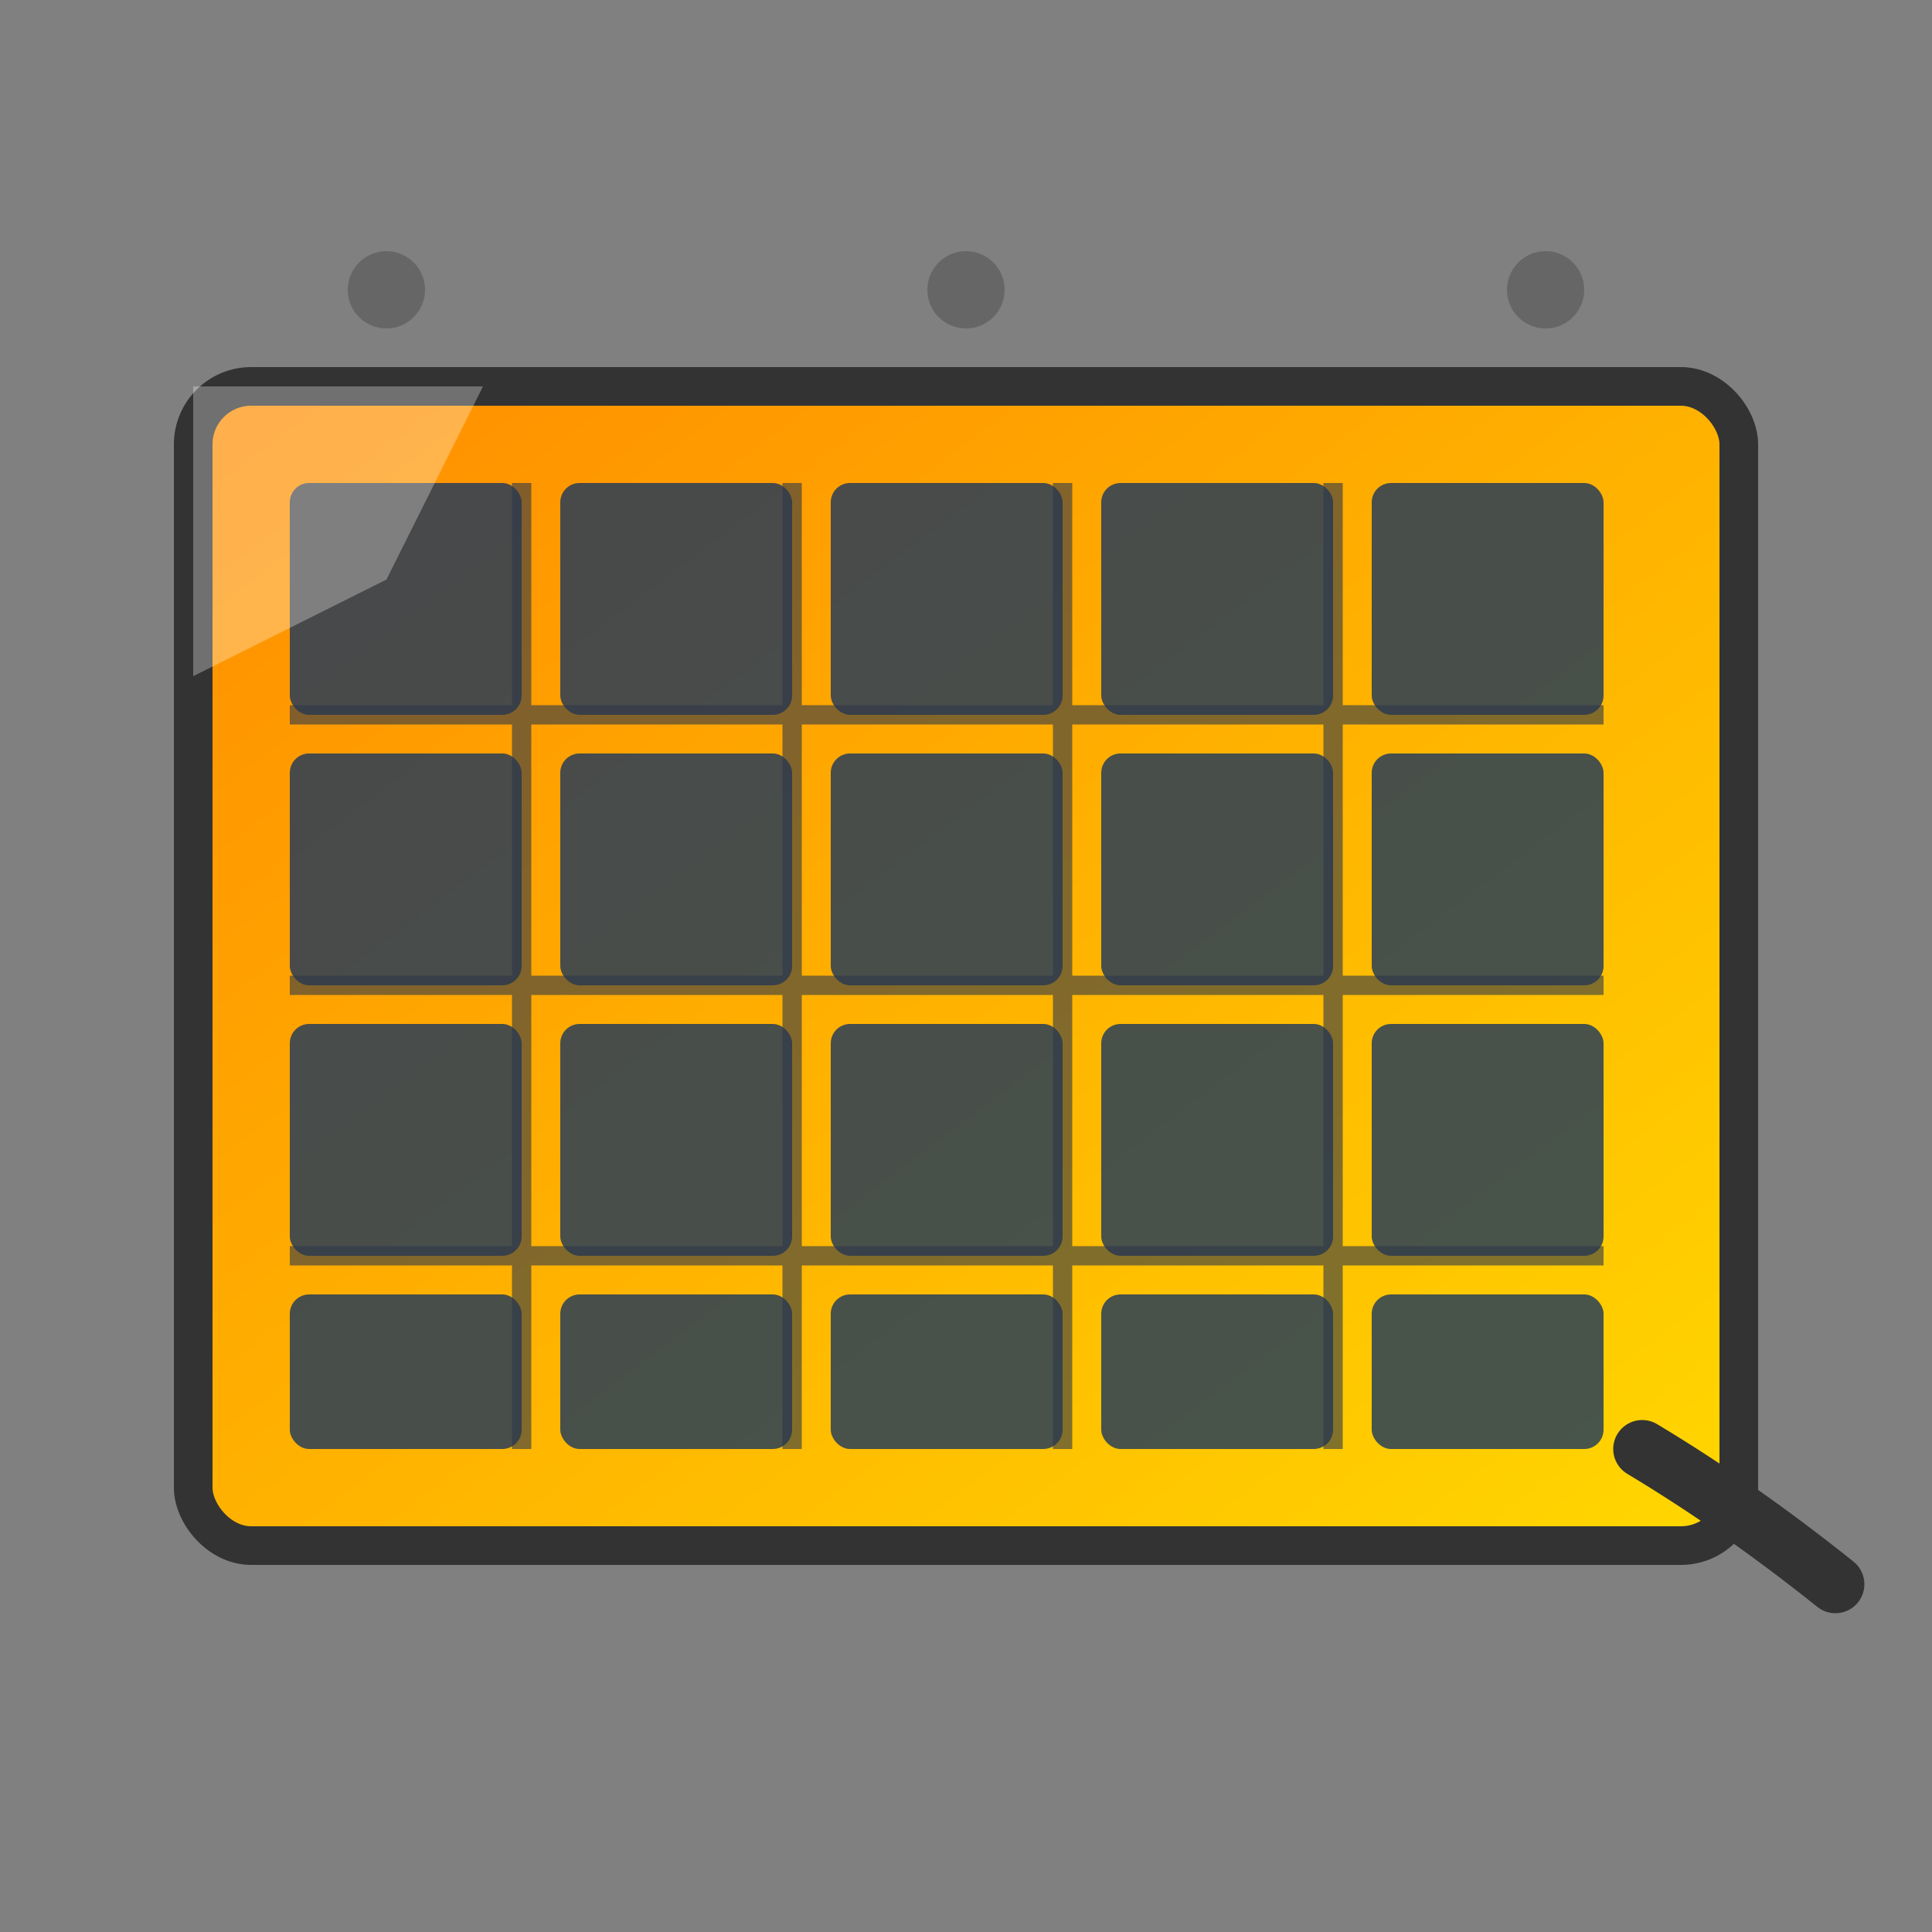 <svg xmlns="http://www.w3.org/2000/svg" viewBox="0 0 100 100" fill="currentColor">
  <rect x="0" y="0" width="100" height="100" fill="#808080" stroke="none"/>
  <defs>
    <linearGradient id="solarGradient" x1="0%" y1="0%" x2="100%" y2="100%">
      <stop offset="0%" style="stop-color:#FF8C00;stop-opacity:1" />
      <stop offset="100%" style="stop-color:#FFD700;stop-opacity:1" />
    </linearGradient>
  </defs>
  
  <!-- Solar panel frame -->
  <rect x="10" y="20" width="80" height="60" fill="url(#solarGradient)" stroke="#333" stroke-width="2" rx="3"/>
  
  <!-- Solar cells grid -->
  <g fill="#1a365d" opacity="0.8">
    <!-- Row 1 -->
    <rect x="15" y="25" width="12" height="12" rx="1"/>
    <rect x="29" y="25" width="12" height="12" rx="1"/>
    <rect x="43" y="25" width="12" height="12" rx="1"/>
    <rect x="57" y="25" width="12" height="12" rx="1"/>
    <rect x="71" y="25" width="12" height="12" rx="1"/>
    
    <!-- Row 2 -->
    <rect x="15" y="39" width="12" height="12" rx="1"/>
    <rect x="29" y="39" width="12" height="12" rx="1"/>
    <rect x="43" y="39" width="12" height="12" rx="1"/>
    <rect x="57" y="39" width="12" height="12" rx="1"/>
    <rect x="71" y="39" width="12" height="12" rx="1"/>
    
    <!-- Row 3 -->
    <rect x="15" y="53" width="12" height="12" rx="1"/>
    <rect x="29" y="53" width="12" height="12" rx="1"/>
    <rect x="43" y="53" width="12" height="12" rx="1"/>
    <rect x="57" y="53" width="12" height="12" rx="1"/>
    <rect x="71" y="53" width="12" height="12" rx="1"/>
    
    <!-- Row 4 -->
    <rect x="15" y="67" width="12" height="8" rx="1"/>
    <rect x="29" y="67" width="12" height="8" rx="1"/>
    <rect x="43" y="67" width="12" height="8" rx="1"/>
    <rect x="57" y="67" width="12" height="8" rx="1"/>
    <rect x="71" y="67" width="12" height="8" rx="1"/>
  </g>
  
  <!-- Connecting lines -->
  <g stroke="#2d3748" stroke-width="1" fill="none" opacity="0.6">
    <line x1="27" y1="25" x2="27" y2="75"/>
    <line x1="41" y1="25" x2="41" y2="75"/>
    <line x1="55" y1="25" x2="55" y2="75"/>
    <line x1="69" y1="25" x2="69" y2="75"/>
    
    <line x1="15" y1="37" x2="83" y2="37"/>
    <line x1="15" y1="51" x2="83" y2="51"/>
    <line x1="15" y1="65" x2="83" y2="65"/>
  </g>
  
  <!-- Reflection/shine effect -->
  <polygon points="10,20 25,20 20,30 10,35" fill="white" opacity="0.3"/>
  
  <!-- Mounting points -->
  <circle cx="20" cy="15" r="2" fill="#666"/>
  <circle cx="50" cy="15" r="2" fill="#666"/>
  <circle cx="80" cy="15" r="2" fill="#666"/>
  
  <!-- Power cable -->
  <path d="M85 75 Q90 78 95 82" stroke="#333" stroke-width="3" fill="none" stroke-linecap="round"/>
</svg>
